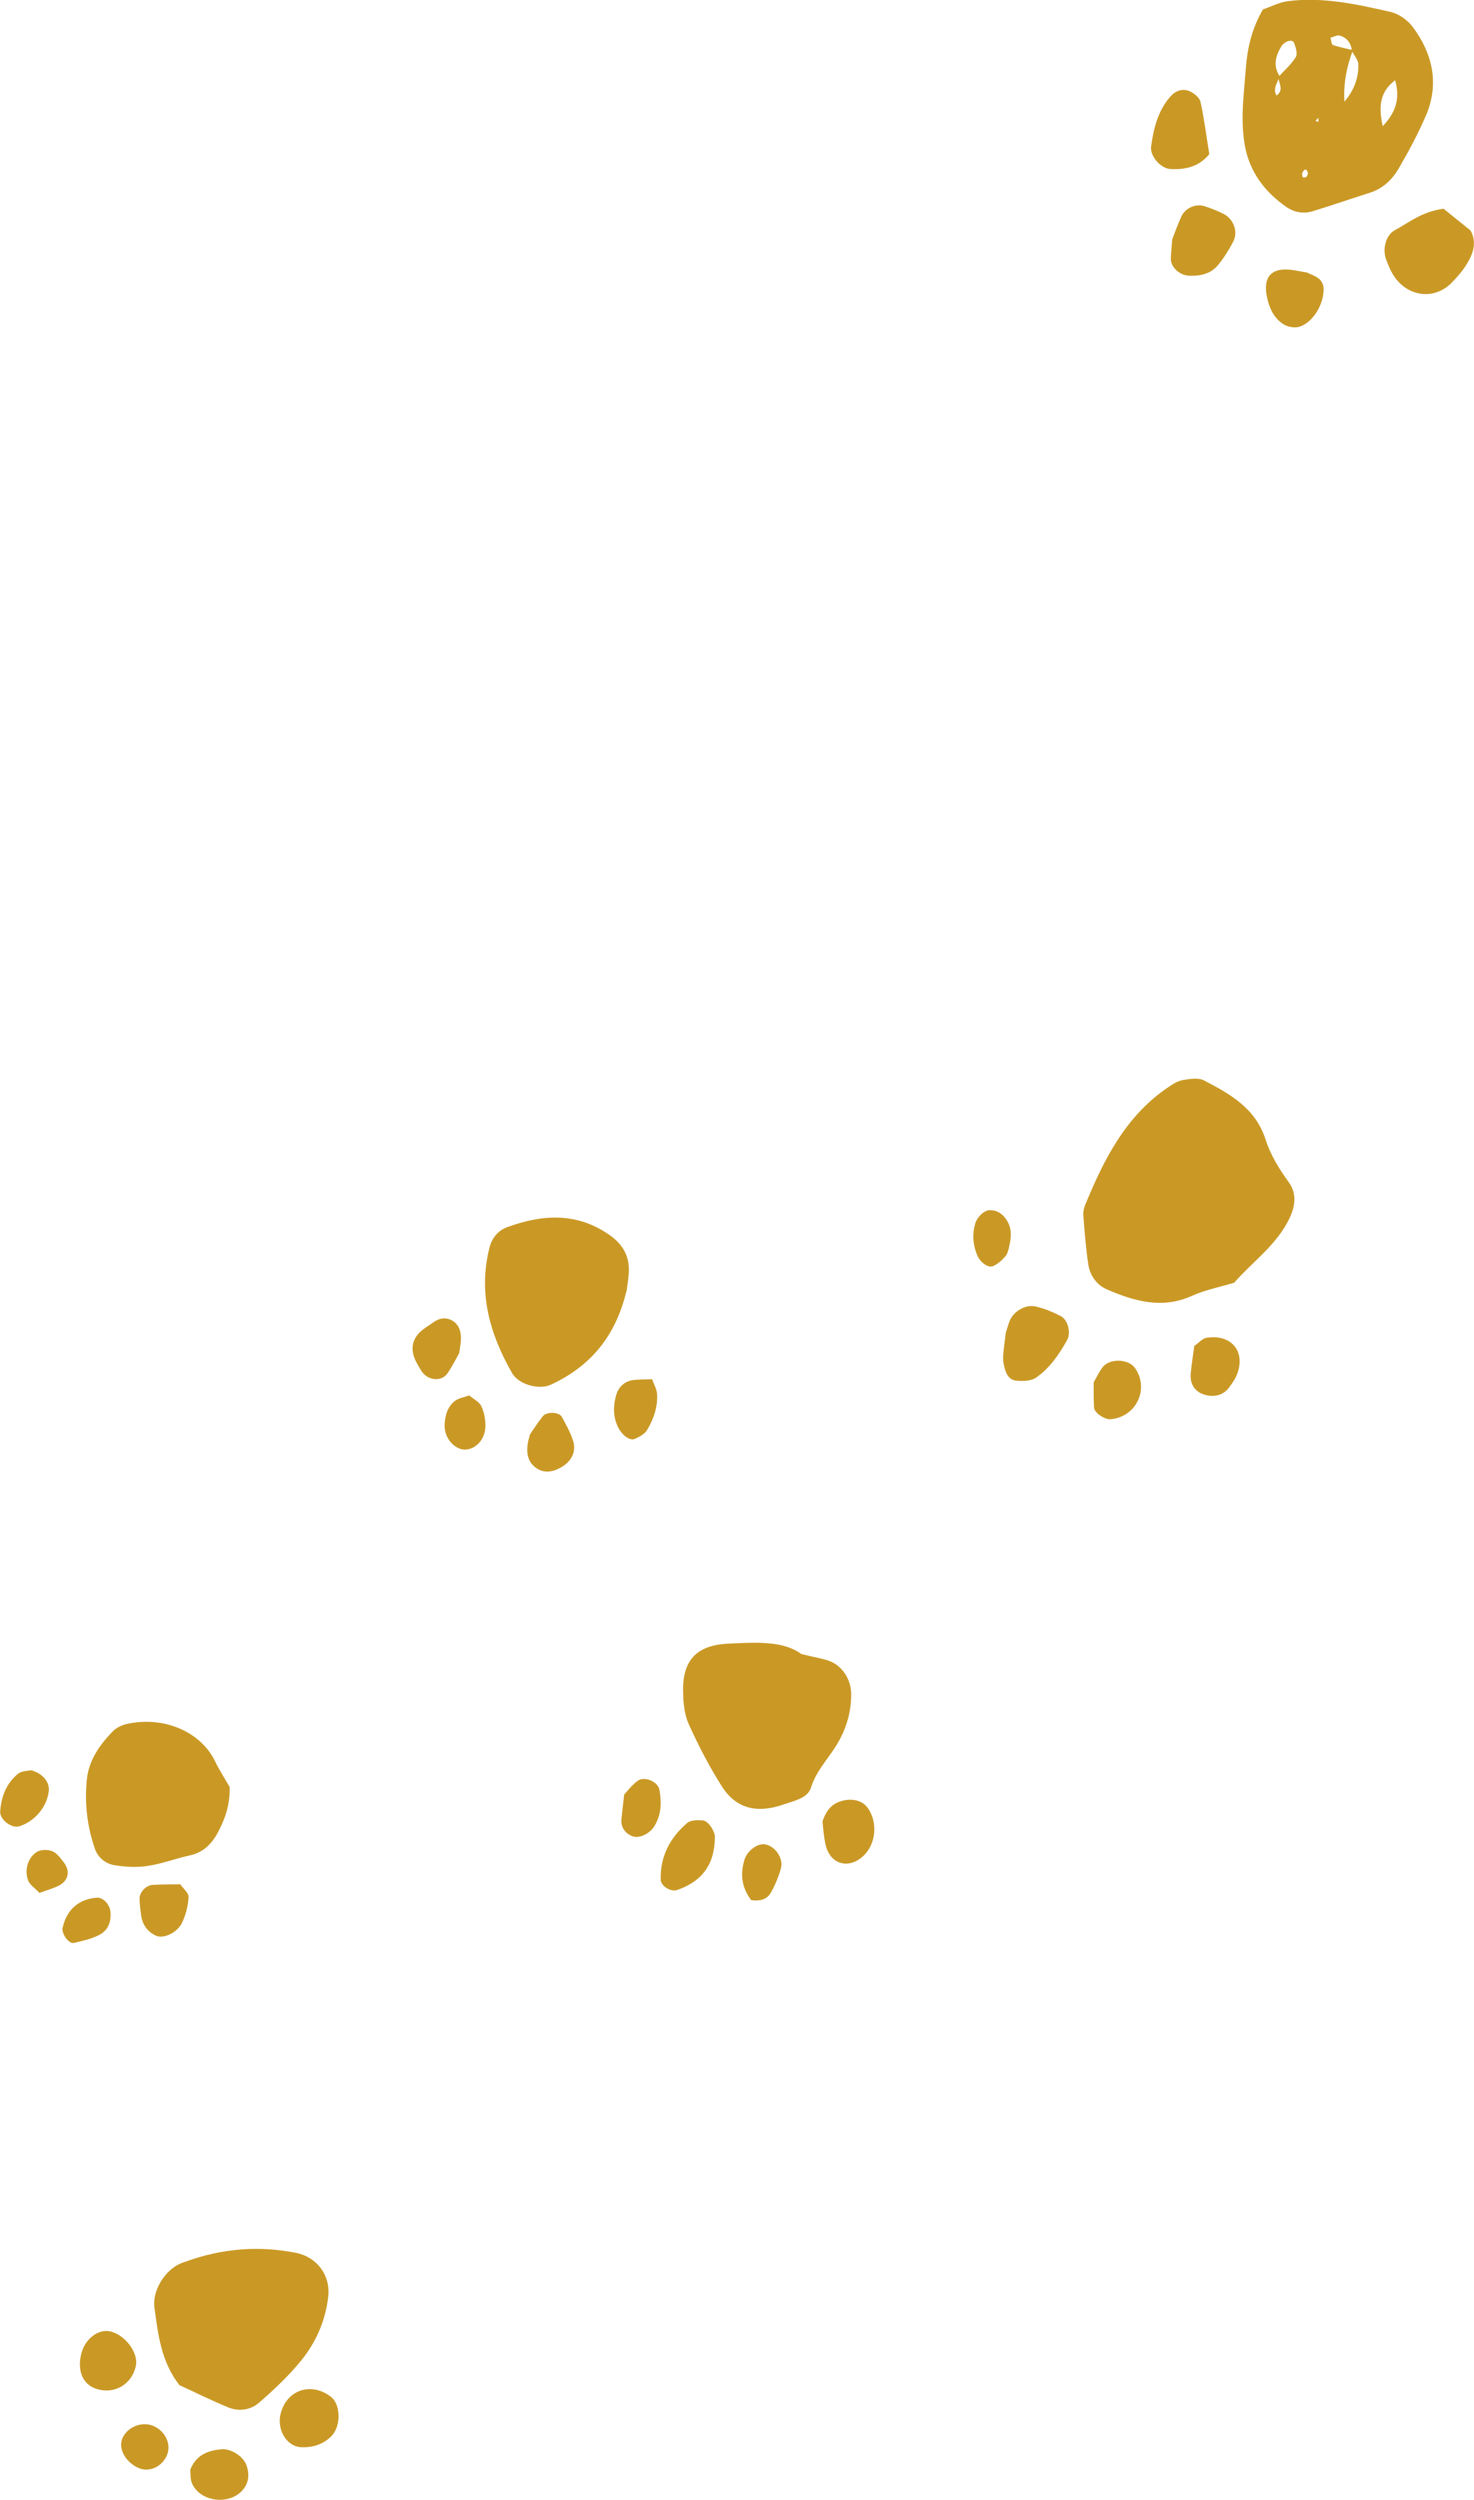 <?xml version="1.0" encoding="UTF-8"?>
<svg id="_レイヤー_2" data-name="レイヤー 2" xmlns="http://www.w3.org/2000/svg" width="77.01" height="130.57" viewBox="0 0 77.01 130.57">
  <defs>
    <style>
      .cls-1 {
        fill: #ca9925;
      }
    </style>
  </defs>
  <g id="_レイヤー_1-2" data-name="レイヤー 1">
    <g>
      <path class="cls-1" d="M64.48,67c-.78.23-1.54.38-2.22.69-1.54.69-2.98.28-4.4-.33-.55-.23-.91-.72-1-1.31-.13-.84-.19-1.69-.26-2.54-.02-.18.02-.39.09-.56.98-2.39,2.13-4.68,4.37-6.18.23-.16.5-.32.76-.36.36-.06.8-.13,1.1.03,1.35.7,2.67,1.45,3.19,3.05.26.81.7,1.54,1.21,2.24.48.67.35,1.36-.06,2.12-.7,1.29-1.88,2.11-2.79,3.16Z"/>
      <path class="cls-1" d="M65.99.49c.41-.14.84-.37,1.3-.43,1.83-.23,3.61.16,5.38.57.43.1.88.43,1.15.79,1.03,1.39,1.38,2.95.69,4.59-.41.96-.91,1.89-1.44,2.8-.34.58-.83,1.05-1.51,1.26-1,.32-1.99.66-3,.97-.48.14-.95.05-1.37-.24-1.14-.8-1.92-1.85-2.16-3.24-.23-1.34-.04-2.67.06-4,.08-1.05.31-2.07.9-3.08ZM70.63,2.65c-.04-.39-.25-.68-.63-.79-.14-.04-.33.07-.49.11.04.13.05.35.13.38.34.12.69.18,1.04.27-.3.83-.5,1.67-.44,2.69.55-.65.73-1.28.73-1.93,0-.24-.22-.48-.34-.72ZM66.85,3.99c-.09.32-.37.62-.16,1,.41-.29.11-.64.1-.97.31-.34.67-.65.91-1.04.1-.17,0-.51-.09-.74-.09-.22-.5-.09-.67.19-.31.51-.43,1.02-.08,1.56ZM72.24,6.59c.71-.74.91-1.48.65-2.4-.83.63-.86,1.41-.65,2.4ZM68.06,9.26c.06,0,.15.02.18-.01.05-.06.11-.16.09-.22-.06-.23-.18-.23-.29,0-.03.06.01.16.02.24ZM68.87,6.16l-.14.15.15.06v-.21Z"/>
      <path class="cls-1" d="M9.39,124.6c-.97-1.23-1.13-2.66-1.32-4.06-.13-.9.55-1.96,1.35-2.31.09-.04.18-.07.27-.1q2.86-1.04,5.78-.46c1.09.22,1.8,1.17,1.68,2.27-.14,1.26-.63,2.39-1.42,3.36-.65.8-1.42,1.52-2.2,2.2-.44.38-1.05.47-1.61.24-.87-.36-1.72-.78-2.52-1.15Z"/>
      <path class="cls-1" d="M41.85,86.39c.71.17,1.08.23,1.44.35.72.25,1.19.99,1.18,1.78,0,.88-.24,1.71-.66,2.45-.45.81-1.15,1.46-1.44,2.4-.17.55-.86.68-1.4.87-1.39.49-2.49.25-3.24-.91-.66-1.03-1.23-2.14-1.74-3.26-.23-.5-.29-1.11-.3-1.67-.05-1.67.69-2.47,2.35-2.55,1.42-.07,2.86-.16,3.81.53Z"/>
      <path class="cls-1" d="M32.72,67.47c-.58,2.38-1.91,3.91-3.93,4.85-.61.29-1.69.01-2.04-.61-1.17-2.04-1.78-4.2-1.17-6.57.13-.49.45-.87.91-1.04,1.87-.69,3.71-.79,5.43.46.68.5.99,1.14.93,1.96-.03.38-.09.76-.12.94Z"/>
      <path class="cls-1" d="M12,93.33c.02.95-.24,1.67-.6,2.35-.32.61-.76,1.07-1.48,1.23-.74.16-1.46.44-2.21.55-.55.09-1.14.05-1.69-.03-.48-.07-.89-.38-1.06-.86-.41-1.18-.55-2.41-.42-3.65.11-.99.66-1.77,1.33-2.47.18-.19.47-.34.73-.4,1.99-.45,3.91.43,4.64,1.95.2.42.46.82.76,1.34Z"/>
      <path class="cls-1" d="M75.43,10.91c.49.39.92.75,1.4,1.13.35.63.13,1.25-.24,1.82-.2.32-.46.61-.72.88-.93.98-2.4.77-3.11-.43-.14-.24-.25-.51-.35-.78-.19-.55,0-1.26.47-1.51.74-.4,1.41-.97,2.55-1.12Z"/>
      <path class="cls-1" d="M63.18,8.05c-.53.66-1.25.82-2.03.78-.52-.03-1.08-.69-1.01-1.18.13-.94.35-1.85,1-2.6.27-.31.64-.44,1-.29.24.1.53.34.58.56.2.9.31,1.82.46,2.73Z"/>
      <path class="cls-1" d="M61.24,12.51c.19-.48.31-.84.47-1.18.19-.44.72-.7,1.18-.57.36.11.72.25,1.05.42.53.28.76.95.48,1.46-.22.42-.47.82-.77,1.19-.39.48-.95.6-1.54.57-.48-.02-.95-.45-.94-.89.01-.38.06-.75.07-1Z"/>
      <path class="cls-1" d="M52.53,69.68c.09-.3.14-.48.21-.66.18-.5.82-.91,1.37-.78.45.1.89.29,1.31.5.39.21.54.89.33,1.26-.42.75-.91,1.46-1.61,1.95-.27.19-.73.2-1.08.16-.42-.06-.54-.48-.62-.85-.04-.18-.04-.38-.02-.57.03-.38.09-.75.12-1.01Z"/>
      <path class="cls-1" d="M37.31,96.5c-.16,1.17-.87,1.85-1.94,2.22-.32.11-.84-.21-.85-.53-.04-1.23.49-2.21,1.39-2.98.18-.15.54-.15.81-.13.28.02.64.58.63.86,0,.19-.02.38-.04.57Z"/>
      <path class="cls-1" d="M42.97,95.14c.23-.68.57-.97,1.07-1.09.52-.13,1.02.01,1.28.36.57.77.45,1.95-.26,2.57-.77.67-1.71.37-1.93-.64-.1-.46-.13-.93-.16-1.21Z"/>
      <path class="cls-1" d="M68.27,14.23c.14.07.42.16.64.33.13.1.24.32.24.48.04.83-.55,1.81-1.27,2.03-.24.07-.58.01-.8-.12-.51-.31-.75-.82-.88-1.4-.24-1.11.24-1.62,1.38-1.44.19.03.37.07.68.12Z"/>
      <path class="cls-1" d="M4.27,122.86c.2-.7.84-1.19,1.42-1.1.8.13,1.55,1.1,1.41,1.8-.21,1.01-1.17,1.54-2.13,1.19-.68-.25-.96-1-.7-1.89Z"/>
      <path class="cls-1" d="M14.65,126.12c.29-1.28,1.59-1.74,2.64-.93.52.4.54,1.55.01,2.07-.43.42-.98.59-1.57.56-.74-.03-1.26-.89-1.08-1.7Z"/>
      <path class="cls-1" d="M9.94,128.99c.32-.78.93-.99,1.6-1.06.5-.06,1.17.35,1.34.84.16.46.13.92-.22,1.31-.7.78-2.18.6-2.62-.35-.11-.24-.08-.54-.1-.74Z"/>
      <path class="cls-1" d="M23.99,70.68c-.15.26-.35.67-.61,1.05-.32.47-1.07.38-1.38-.15-.14-.24-.3-.48-.38-.74-.15-.48-.04-.92.33-1.27.2-.19.45-.33.67-.49.33-.24.68-.3,1.03-.09.34.21.45.58.43.97,0,.18-.04.37-.09.72Z"/>
      <path class="cls-1" d="M62.41,70.29c.21-.14.41-.39.65-.42,1.28-.19,2.03.73,1.57,1.91-.1.26-.27.5-.44.72-.29.38-.78.5-1.28.34-.48-.15-.75-.55-.7-1.09.04-.47.12-.94.19-1.47Z"/>
      <path class="cls-1" d="M1.62,92.46c.62.17.97.62.93,1.07-.08.83-.72,1.6-1.54,1.86-.4.13-1.02-.35-1-.76.05-.79.32-1.49.94-1.99.19-.15.52-.14.68-.18Z"/>
      <path class="cls-1" d="M57.14,72.2c.17-.3.29-.55.45-.77.37-.5,1.38-.47,1.72.04.75,1.1.04,2.55-1.3,2.66-.29.02-.83-.33-.85-.6-.03-.46-.02-.92-.02-1.33Z"/>
      <path class="cls-1" d="M34.07,72.04c.09.26.24.51.26.77.04.67-.18,1.31-.52,1.88-.13.21-.41.37-.66.47-.27.11-.68-.24-.85-.6-.27-.54-.27-1.09-.12-1.65.13-.49.47-.8,1.01-.84.28-.02.56-.02.89-.03Z"/>
      <path class="cls-1" d="M27.69,74.92c.13-.19.38-.58.66-.94.21-.26.85-.24,1,.02.22.4.45.81.59,1.25.18.57-.08,1.09-.64,1.4-.43.24-.88.32-1.31.01-.42-.31-.49-.76-.42-1.25.01-.09.04-.18.12-.5Z"/>
      <path class="cls-1" d="M9.42,98.42c.16.23.45.46.43.67-.02.45-.14.91-.33,1.32-.25.54-.99.88-1.38.69-.45-.21-.71-.59-.77-1.09-.04-.28-.07-.55-.08-.83,0-.35.33-.71.7-.73.46-.03.92-.02,1.42-.03Z"/>
      <path class="cls-1" d="M32.61,93.73c.19-.2.41-.5.7-.71.36-.27,1.06.04,1.14.45.12.66.11,1.3-.26,1.91-.24.4-.82.69-1.2.51-.36-.17-.57-.48-.52-.9.04-.37.08-.75.14-1.25Z"/>
      <path class="cls-1" d="M39.25,99.25c-.5-.65-.59-1.36-.35-2.13.14-.44.65-.84,1.05-.79.53.07,1,.72.85,1.26-.13.45-.31.89-.54,1.29-.21.35-.6.42-1,.37Z"/>
      <path class="cls-1" d="M24.51,72.88c.25.21.54.35.64.57.15.33.22.71.21,1.07-.02.64-.46,1.13-.98,1.19-.59.07-1.19-.59-1.15-1.3.02-.48.15-.94.54-1.24.2-.15.49-.19.75-.29Z"/>
      <path class="cls-1" d="M52.72,65.16c-.05.14-.08.34-.2.47-.18.2-.39.39-.63.5-.27.12-.7-.22-.84-.58-.22-.54-.26-1.08-.1-1.64.1-.34.47-.71.77-.7.41,0,.7.22.9.56.26.43.22.89.09,1.39Z"/>
      <path class="cls-1" d="M6.36,127.44c.22-.63.97-.98,1.6-.75.67.25,1.02.98.75,1.58-.25.55-.86.85-1.38.67-.69-.24-1.15-.97-.96-1.51Z"/>
      <path class="cls-1" d="M3.28,100.66c.21-.92.84-1.47,1.77-1.54.33-.03.68.34.72.72.05.52-.11.97-.56,1.21-.41.22-.88.32-1.34.43-.28.07-.67-.49-.6-.81Z"/>
      <path class="cls-1" d="M2.06,98.87c-.24-.26-.5-.42-.59-.65-.21-.55-.01-1.21.47-1.5.21-.12.57-.12.79-.03.24.1.43.36.6.58.34.44.26.93-.22,1.2-.32.17-.68.26-1.05.4Z"/>
    </g>
  </g>
</svg>